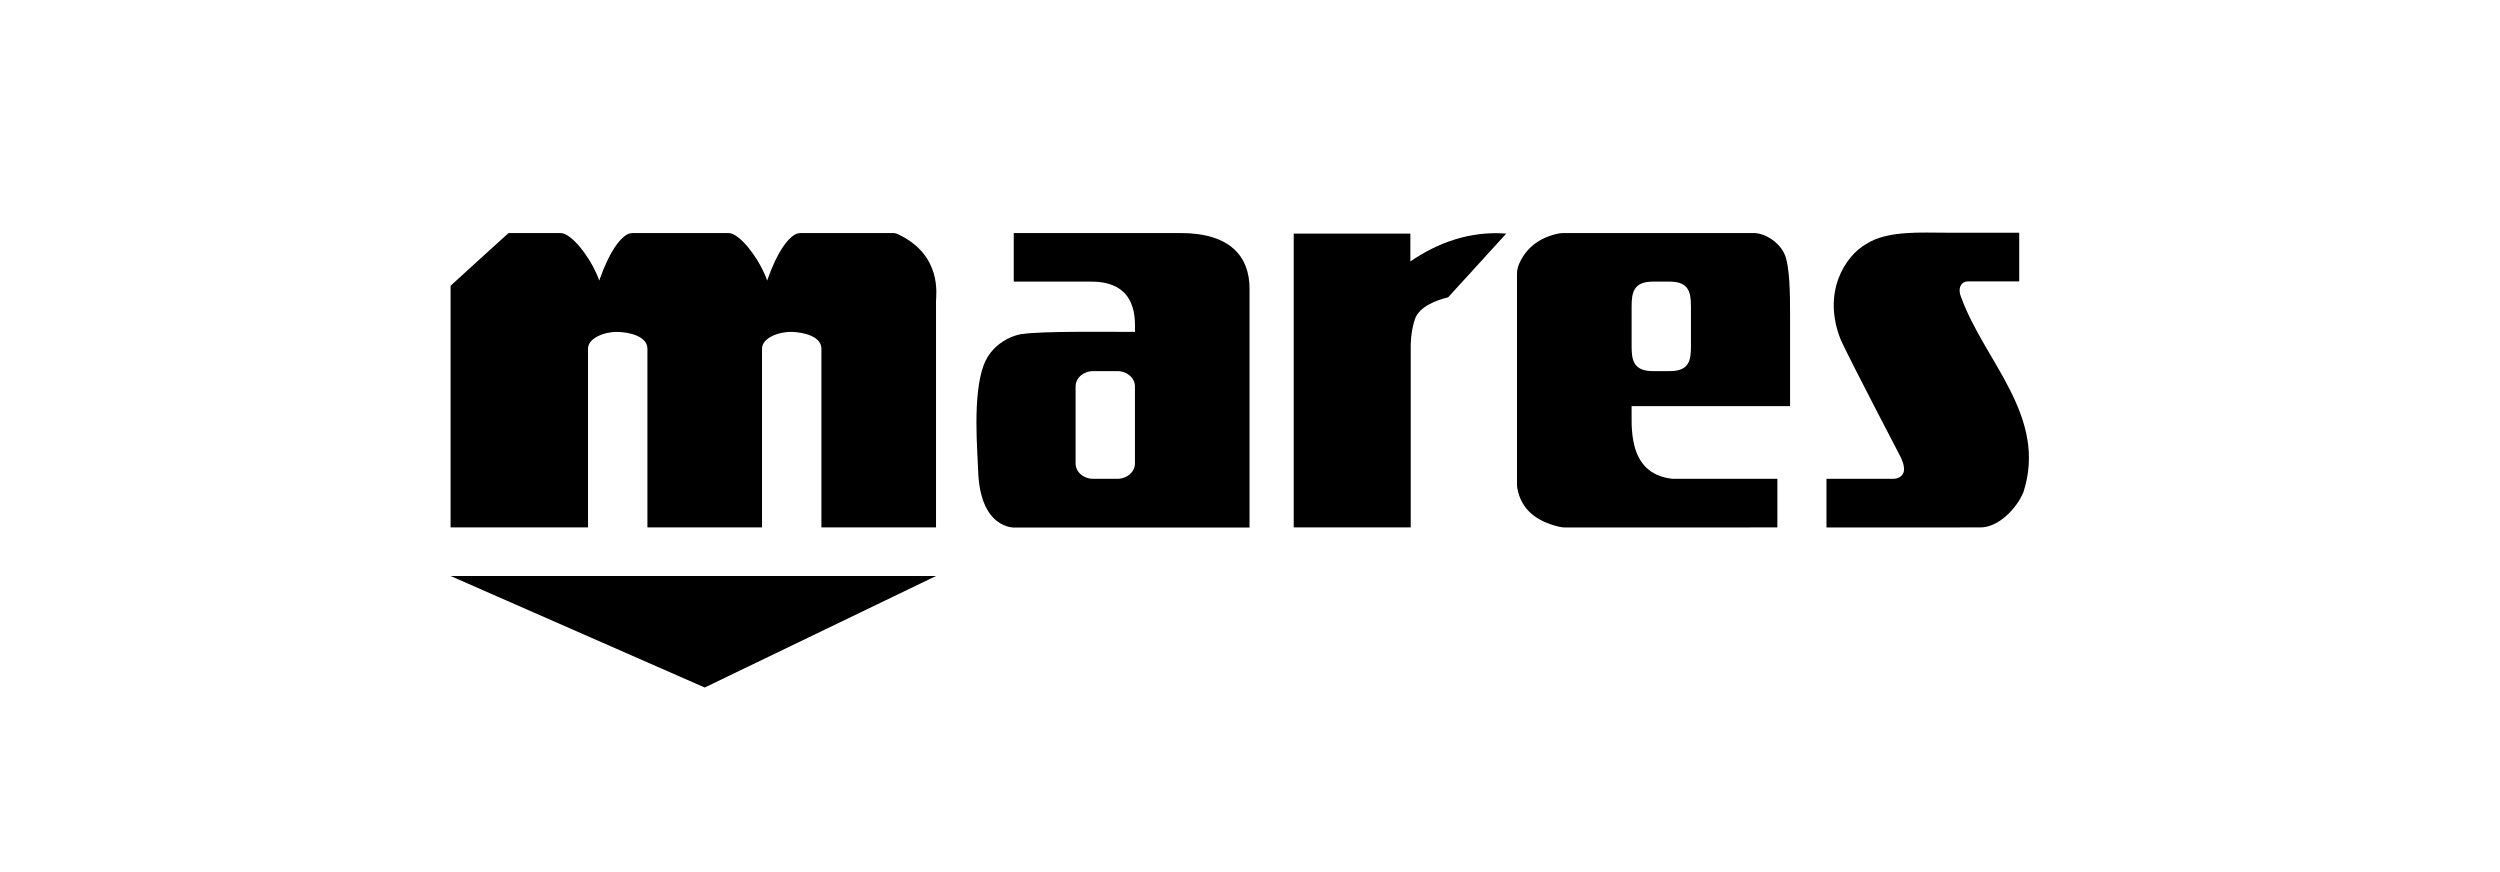 <svg xmlns="http://www.w3.org/2000/svg" fill="none" viewBox="0 0 172 60" height="60" width="172">
<path fill="black" d="M44.571 16.033H50.075C50.218 16.033 50.341 16.062 50.47 16.127C51.301 16.544 52.384 18.119 52.779 19.303C53.52 17.191 54.218 16.443 54.625 16.177C54.776 16.076 54.923 16.033 55.107 16.033H61.408C61.545 16.033 61.664 16.058 61.786 16.116C64.847 17.558 64.398 20.303 64.398 20.727V36.284H56.513V23.989C56.513 23.173 55.369 22.86 54.474 22.835C53.603 22.81 52.427 23.241 52.427 23.989V36.284H44.542V23.989C44.542 23.173 43.395 22.86 42.503 22.835C41.633 22.81 40.456 23.241 40.456 23.989V36.284H31V19.662C32.194 18.569 33.388 17.479 34.989 16.033H38.518C38.651 16.033 38.769 16.058 38.892 16.116C38.899 16.119 38.906 16.123 38.913 16.127C39.748 16.544 40.83 18.119 41.226 19.303C41.967 17.191 42.665 16.443 43.068 16.177C43.219 16.076 43.37 16.033 43.553 16.033H50.075"></path>
<path fill="black" d="M135.369 19.36H138.922V16.011H133.987C132.164 16.011 129.855 15.846 128.398 16.785C126.945 17.608 125.322 20.126 126.66 23.414C127.344 24.899 130.772 31.46 130.772 31.46C130.772 31.46 131.099 32.108 130.97 32.485C130.844 32.859 130.491 32.942 130.232 32.942H125.661V36.291C129.189 36.287 132.718 36.287 136.246 36.287C137.487 36.294 138.739 34.992 139.207 33.874C140.894 28.672 136.563 24.896 134.955 20.522C134.941 20.486 134.93 20.453 134.915 20.421C134.808 20.177 134.782 19.874 134.897 19.651C134.987 19.471 135.171 19.36 135.369 19.36Z"></path>
<path fill="black" d="M48.485 47.301L64.398 39.629H31L48.485 47.301Z"></path>
<path fill="black" d="M116.337 23.82C116.337 24.767 116.24 25.533 114.873 25.533H113.722C112.374 25.533 112.255 24.767 112.255 23.82V21.087C112.255 20.137 112.381 19.375 113.722 19.375H114.873C116.211 19.375 116.337 20.137 116.337 21.087V23.82ZM123.157 21.659C123.157 20.263 123.143 18.292 122.769 17.468C122.395 16.655 121.431 16.033 120.647 16.033H107.579C107.467 16.033 107.363 16.044 107.255 16.062C106.608 16.184 105.198 16.591 104.518 18.145C104.417 18.375 104.37 18.598 104.37 18.849V33.302C104.37 33.413 104.378 33.518 104.399 33.626C104.655 34.989 105.622 35.863 107.305 36.248C107.435 36.277 107.564 36.291 107.698 36.291C112.561 36.287 117.42 36.287 122.283 36.287V32.942H115.219C115.161 32.942 115.107 32.939 115.053 32.939C111.852 32.597 112.291 29.104 112.255 27.943H123.157V21.659Z"></path>
<path fill="black" d="M103.629 16.072C101.137 15.878 98.917 16.695 97.033 17.986V16.072H89.008V36.287H97.058V23.852C97.058 23.852 97.033 22.892 97.349 21.946C97.669 21.072 98.835 20.648 99.63 20.457C100.964 18.997 102.298 17.533 103.629 16.072Z"></path>
<path fill="black" d="M78.084 31.892C78.084 32.471 77.541 32.942 76.875 32.942H75.21C74.541 32.942 74.001 32.471 74.001 31.892V26.583C74.001 26.004 74.541 25.533 75.21 25.533H76.875C77.541 25.533 78.084 26.004 78.084 26.583V31.892ZM81.21 16.033H69.746V19.375H75.08C78.321 19.375 78.084 22.047 78.084 22.835C76.343 22.835 71.631 22.774 70.368 22.979C70.268 22.95 68.34 23.299 67.667 25.148C66.894 27.281 67.264 31.129 67.293 32.298C67.394 36.438 69.811 36.295 69.811 36.295H85.968V19.857C85.968 17.673 84.67 16.033 81.21 16.033Z"></path>
</svg>
